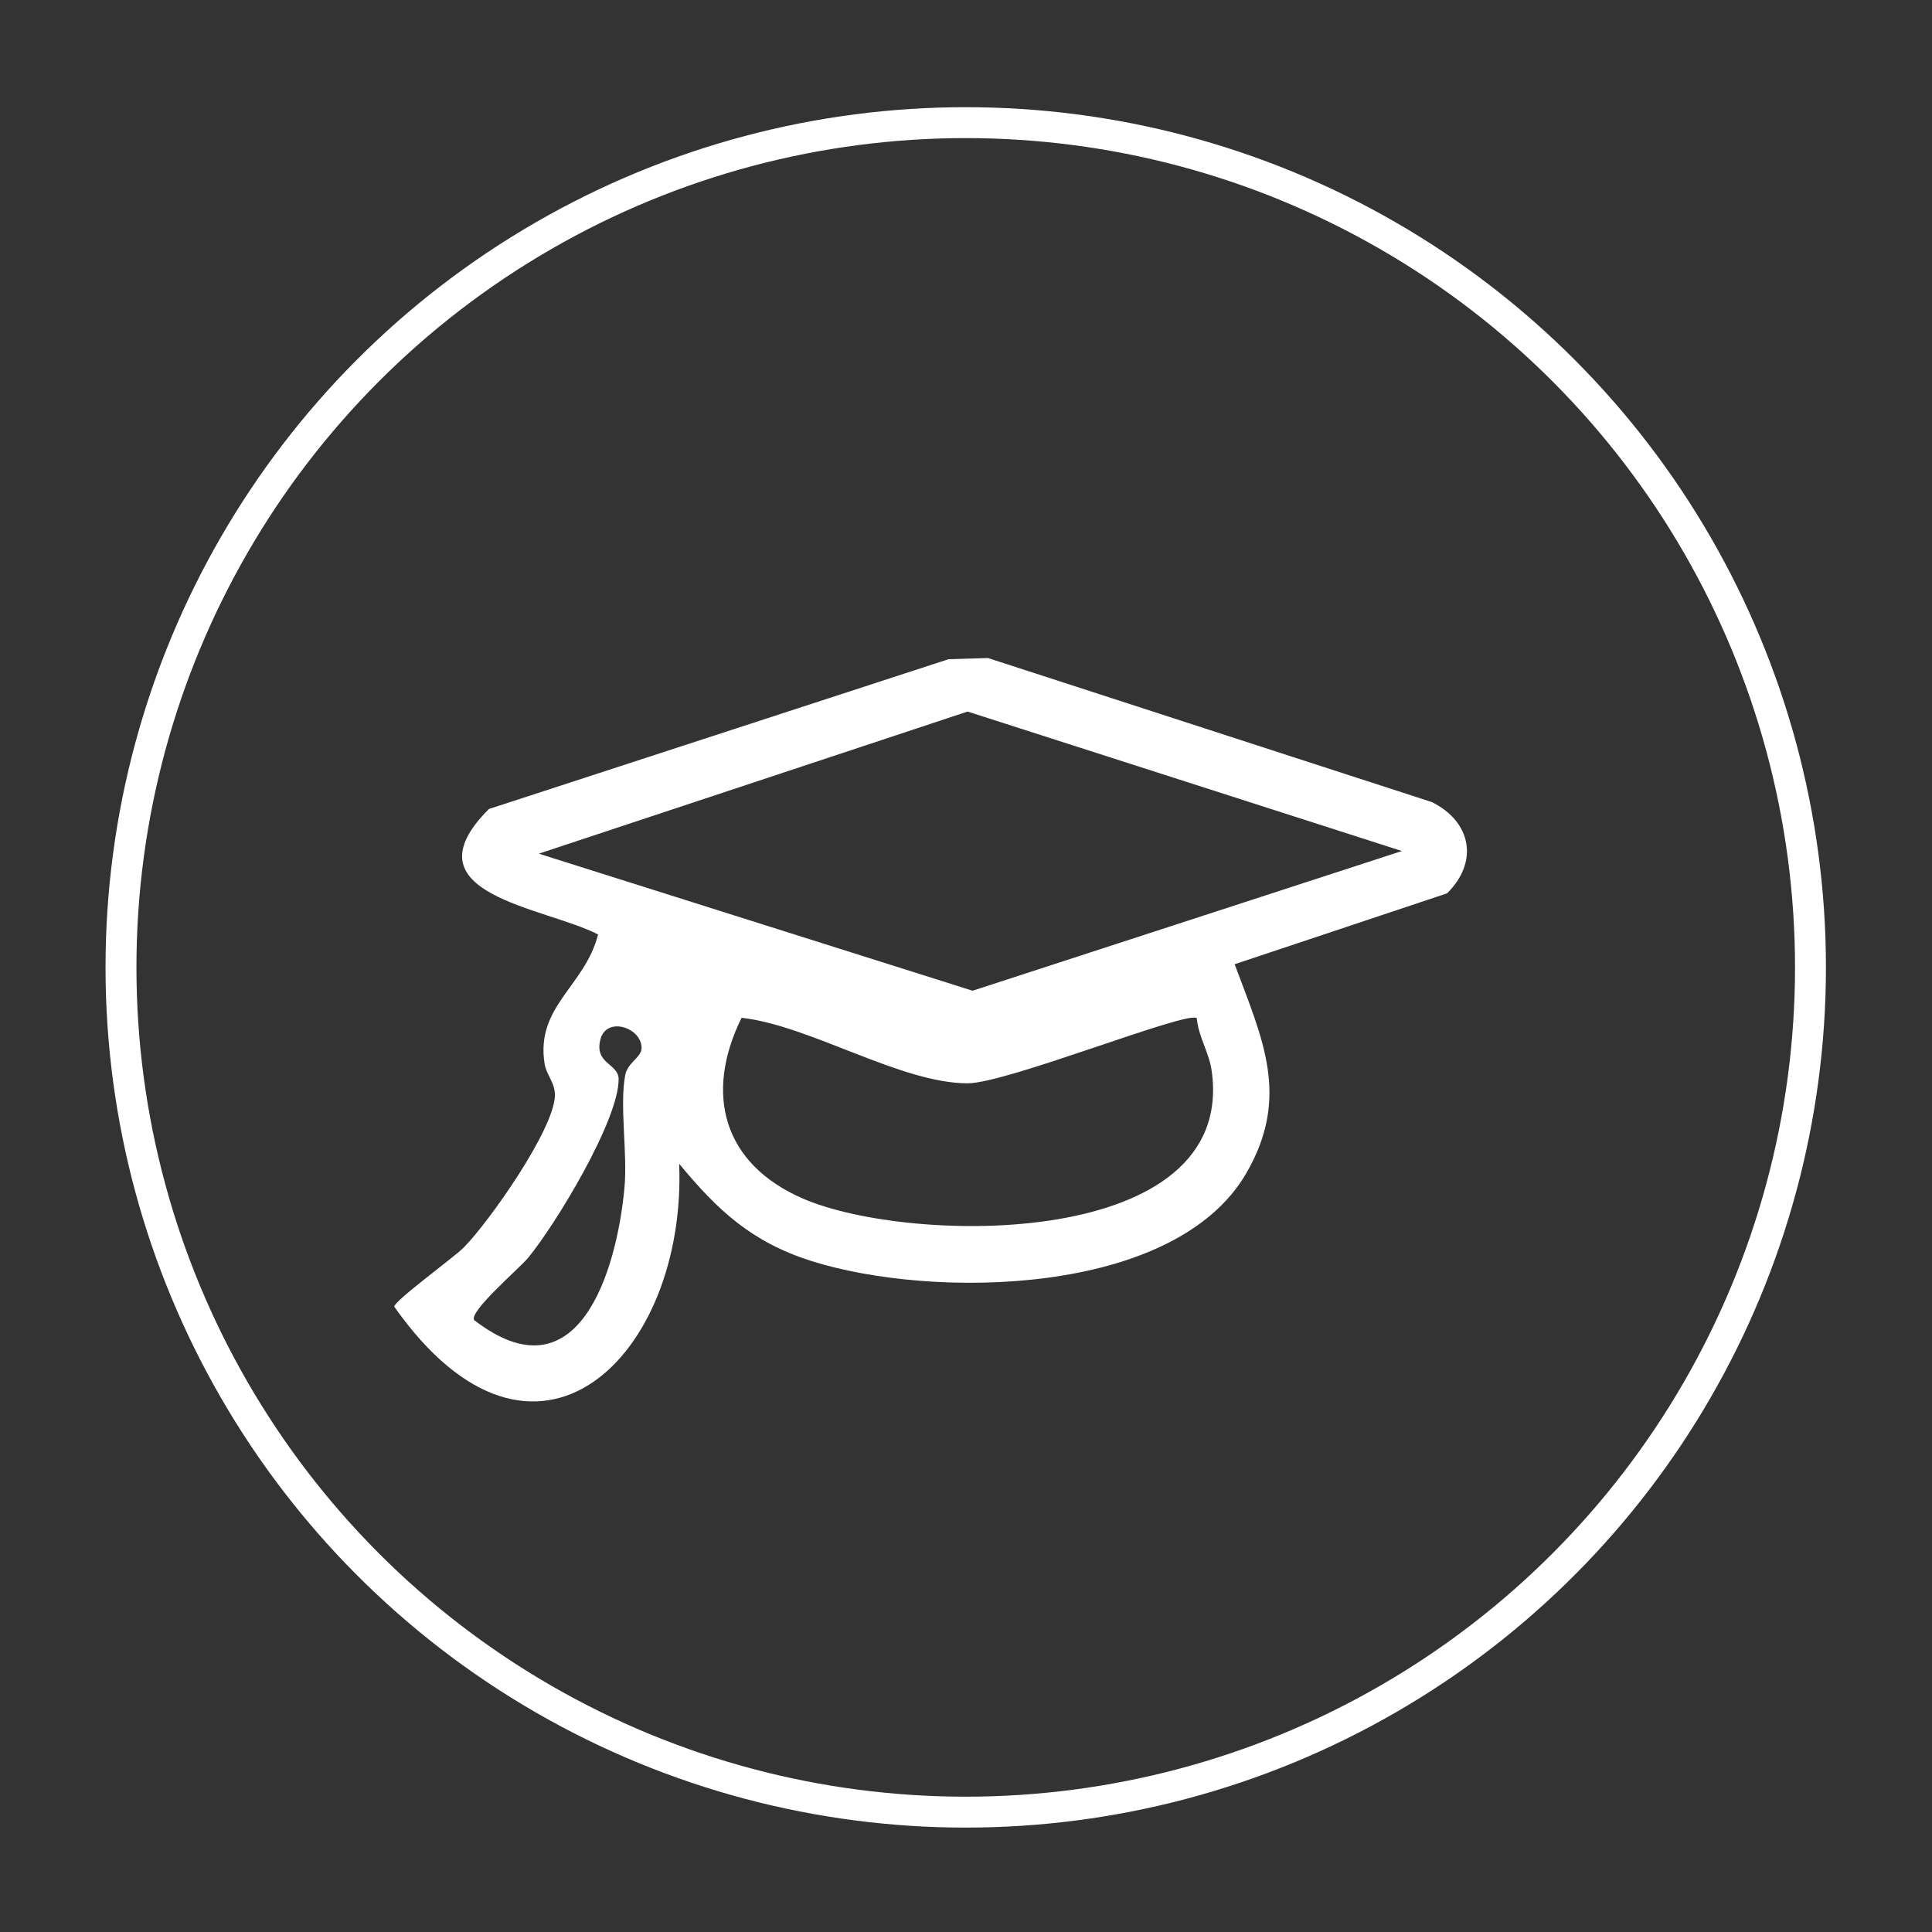 <?xml version="1.0" encoding="UTF-8"?>
<svg id="Capa_1" xmlns="http://www.w3.org/2000/svg" version="1.1" viewBox="0 0 500 500">
  <rect x="0" y="0" width="500" height="500" fill="#333333" stroke="none"/>
  <!-- Generator: Adobe Illustrator 29.5.1, SVG Export Plug-In . SVG Version: 2.1.0 Build 141)  -->
  <defs>
    <style>
      .st0 {
        fill: none;
        stroke: #fff;
        stroke-miterlimit: 10;
        stroke-width: 8px;
      }

      .st1 {
        fill: #fff;
      }
    </style>
  </defs>
  <circle class="st0" cx="249.93" cy="250.36" r="218.62"/>
  <path class="st1" d="M319.53,249.55c7.26,19.48,14.43,34.27,3.06,53.99-18.52,32.12-81.45,32.71-112.66,22.79-15.33-4.88-24.14-13-34.16-25.15,1.98,49.63-37.17,88.94-73.74,36.98,0-1.51,15.43-12.73,17.96-15.28,6.57-6.64,23.36-30.48,23.62-39.3.1-3.35-2.2-5.31-2.67-8.3-2.36-14.85,10.44-20.02,13.84-33.44-13.74-7.13-50.37-10.34-28.25-32.47l118.95-38.77,10.21-.3,114.87,37.28c10.24,5.08,12.21,15.47,3.93,23.62l-54.95,18.34ZM362.79,220.24l-112.38-36.09-110.96,36.78,112.25,35.47,111.09-36.15ZM309.73,263.51c-2.27-2.09-49.16,16.85-59.29,16.85-17.39,0-40.58-14.9-58.52-16.96-9.74,19.77-4.76,37.88,15.97,46.83,27.8,12.01,112.24,13.25,105.69-33.12-.67-4.74-3.44-8.82-3.85-13.6ZM122.72,341.64c26.85,20.77,36.9-12.56,38.9-34.35.81-8.84-1.32-21.37.2-29.11.64-3.25,4.22-4.5,4.22-6.99,0-5.25-9.1-8.29-10.66-2.17-1.62,6.34,4.69,6.19,4.72,10.24.06,10.65-16.31,37.65-23.47,46.32-2.17,2.63-15.4,13.92-13.91,16.07Z"/>
</svg>